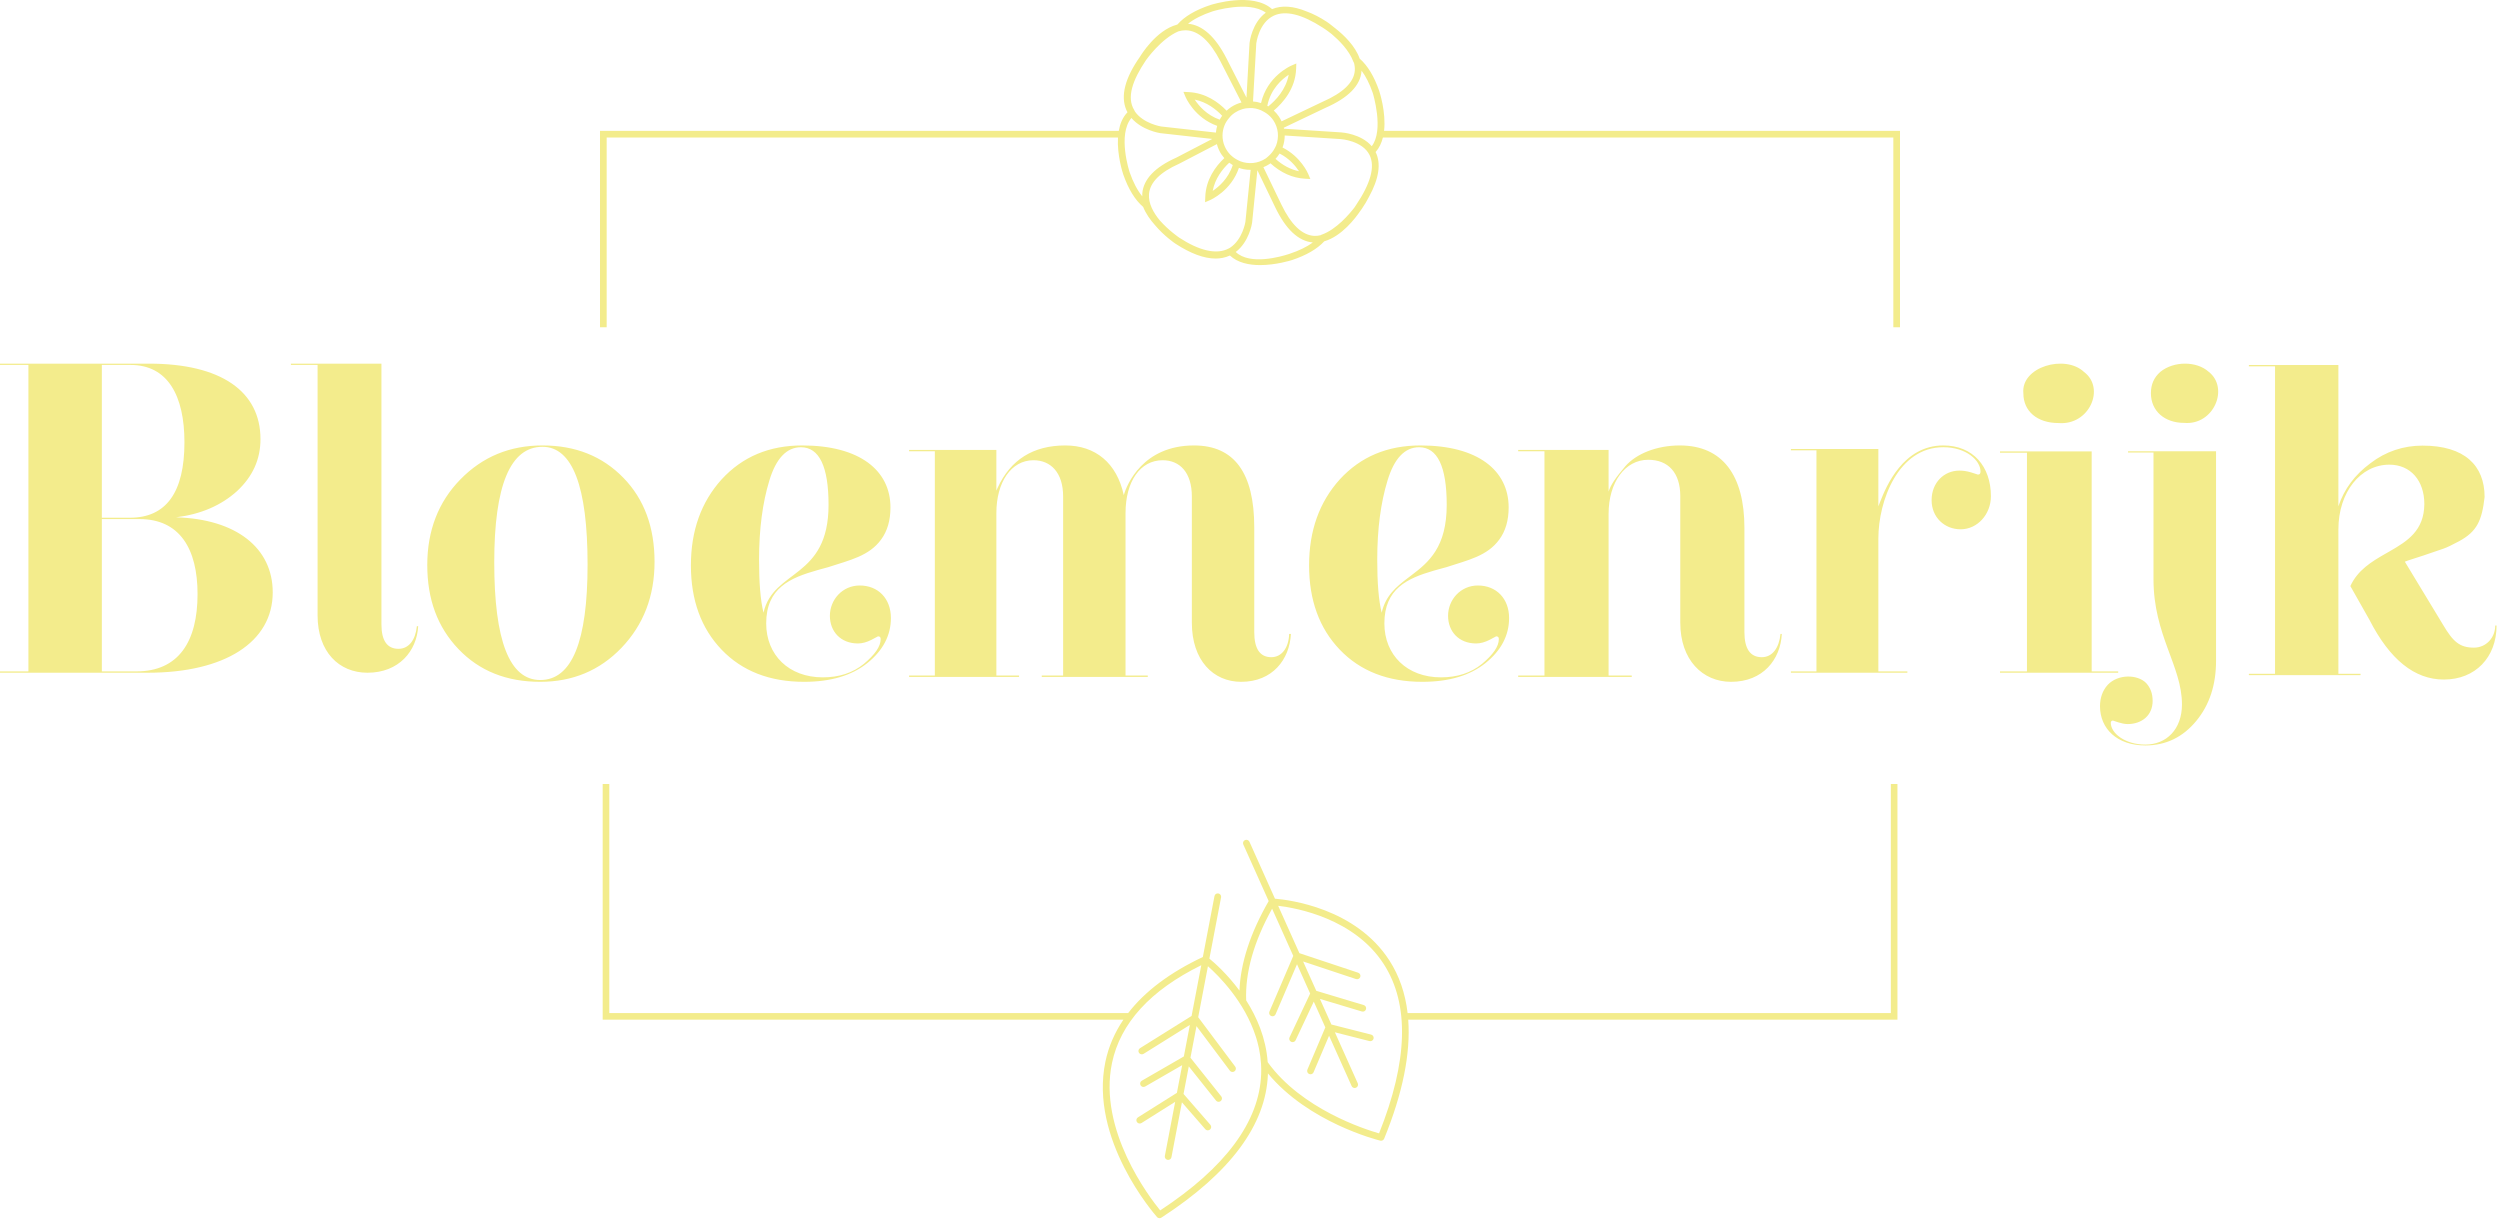 <?xml version="1.0" encoding="UTF-8"?>
<svg width="239px" height="117px" viewBox="0 0 239 117" version="1.1" xmlns="http://www.w3.org/2000/svg" xmlns:xlink="http://www.w3.org/1999/xlink">
    <title>logos/bloemenrijk</title>
    <g id="Symbols" stroke="none" stroke-width="1" fill="none" fill-rule="evenodd">
        <g id="logos/bloemenrijk" fill="#F3EC8C">
            <path d="M58.249,74.949 L58.249,96.85 L107.852,96.85 C109.452,94.774 111.834,92.979 114.992,91.489 L114.992,91.489 L116.104,85.668 C116.136,85.494 116.304,85.379 116.479,85.414 C116.653,85.447 116.768,85.614 116.735,85.787 L116.735,85.787 L115.617,91.643 C116.096,92.036 117.314,93.105 118.493,94.701 C118.595,92.058 119.533,89.185 121.286,86.144 L121.286,86.144 L118.86,80.733 C118.787,80.572 118.86,80.383 119.022,80.311 C119.181,80.239 119.374,80.311 119.447,80.473 L119.447,80.473 L121.887,85.915 C123.267,86.029 129.602,86.815 132.83,91.826 C133.771,93.288 134.346,94.968 134.568,96.85 L134.568,96.85 L180.764,96.85 L180.764,74.949 L181.396,74.949 L181.396,97.481 L134.626,97.481 C134.864,100.707 134.103,104.507 132.327,108.855 C132.277,108.977 132.158,109.054 132.029,109.054 C132.004,109.054 131.978,109.051 131.952,109.045 C131.66,108.973 125.085,107.307 121.211,102.614 C121.211,102.646 121.212,102.678 121.211,102.71 C121.028,107.538 117.602,112.146 111.028,116.406 C110.974,116.441 110.913,116.458 110.852,116.458 C110.763,116.458 110.674,116.421 110.611,116.35 C110.346,116.049 104.127,108.906 105.677,101.496 C105.977,100.063 106.555,98.725 107.397,97.481 L107.397,97.481 L57.616,97.481 L57.616,74.949 L58.249,74.949 Z M114.842,92.275 C109.981,94.665 107.106,97.807 106.307,101.623 C104.964,108.032 109.901,114.475 110.915,115.715 C117.146,111.619 120.394,107.24 120.567,102.69 C120.581,102.347 120.575,102.009 120.554,101.677 C120.553,101.674 120.552,101.672 120.552,101.67 C120.538,101.446 120.514,101.222 120.485,100.999 C120.48,100.954 120.473,100.91 120.467,100.866 C120.442,100.689 120.411,100.514 120.376,100.338 C120.366,100.284 120.357,100.229 120.345,100.175 C120.307,99.993 120.261,99.81 120.213,99.628 C120.183,99.516 120.151,99.405 120.118,99.295 C120.097,99.227 120.076,99.159 120.054,99.092 C118.973,95.728 116.499,93.276 115.478,92.371 L115.478,92.371 L114.547,97.245 L118.087,101.969 C118.193,102.111 118.164,102.311 118.021,102.416 C117.964,102.459 117.896,102.48 117.829,102.48 C117.732,102.48 117.635,102.436 117.571,102.351 L117.571,102.351 L114.384,98.097 L113.807,101.117 L116.752,104.813 C116.862,104.951 116.839,105.153 116.7,105.262 C116.64,105.309 116.57,105.332 116.5,105.332 C116.405,105.332 116.311,105.29 116.248,105.211 L116.248,105.211 L113.648,101.947 L113.146,104.58 L115.711,107.531 C115.827,107.665 115.813,107.867 115.679,107.982 C115.618,108.034 115.543,108.06 115.468,108.06 C115.378,108.06 115.289,108.023 115.225,107.95 L115.225,107.95 L112.992,105.382 L111.991,110.627 C111.961,110.781 111.827,110.887 111.675,110.887 C111.655,110.887 111.635,110.886 111.615,110.881 C111.441,110.849 111.326,110.681 111.359,110.508 L111.359,110.508 L112.346,105.337 L109.129,107.361 C108.981,107.455 108.781,107.412 108.686,107.261 C108.592,107.112 108.636,106.915 108.786,106.82 L108.786,106.82 L112.511,104.477 L113.017,101.829 L109.478,103.87 C109.324,103.959 109.129,103.907 109.039,103.755 C108.95,103.601 109.003,103.406 109.156,103.317 L109.156,103.317 L113.176,100.997 L113.751,97.984 L109.327,100.748 C109.177,100.84 108.978,100.796 108.884,100.647 C108.789,100.497 108.834,100.3 108.985,100.206 L108.985,100.206 L113.915,97.126 Z M122.191,86.593 L124.223,91.123 L129.84,92.991 C130.008,93.047 130.099,93.229 130.042,93.397 C129.986,93.564 129.804,93.652 129.636,93.598 L129.636,93.598 L124.578,91.916 L125.837,94.722 L130.376,96.086 C130.545,96.136 130.642,96.315 130.59,96.484 C130.54,96.652 130.363,96.75 130.189,96.697 L130.189,96.697 L126.183,95.494 L127.282,97.943 L131.081,98.908 C131.253,98.951 131.357,99.125 131.313,99.297 C131.269,99.467 131.097,99.571 130.922,99.527 L130.922,99.527 L127.615,98.687 L129.802,103.563 C129.874,103.724 129.801,103.913 129.639,103.985 C129.597,104.004 129.553,104.013 129.509,104.013 C129.386,104.013 129.269,103.943 129.215,103.823 L129.215,103.823 L127.059,99.016 L125.579,102.505 C125.527,102.627 125.408,102.701 125.282,102.701 C125.241,102.701 125.199,102.692 125.157,102.675 C124.995,102.607 124.918,102.419 124.987,102.256 L124.987,102.256 L126.701,98.217 L125.597,95.755 L123.863,99.442 C123.808,99.558 123.693,99.626 123.572,99.626 C123.526,99.626 123.48,99.617 123.435,99.596 C123.274,99.521 123.205,99.33 123.281,99.17 L123.281,99.17 L125.251,94.983 L123.994,92.181 L121.946,96.963 C121.894,97.085 121.776,97.158 121.651,97.158 C121.609,97.158 121.566,97.149 121.525,97.132 C121.362,97.063 121.285,96.875 121.355,96.713 L121.355,96.713 L123.637,91.385 L121.613,86.872 C119.864,90.025 119.029,92.972 119.134,95.637 C120.156,97.24 121.029,99.243 121.191,101.542 C124.417,106.025 130.491,107.966 131.838,108.351 C134.605,101.45 134.758,96.009 132.292,92.175 C129.483,87.81 123.996,86.808 122.191,86.593 L122.191,86.593 Z M211.854,43.14 L211.854,63.17 C211.854,65.465 211.235,67.385 209.957,68.929 C208.678,70.472 207.07,71.265 205.09,71.265 C202.41,71.265 200.76,69.68 200.76,67.51 C200.76,66.718 201.007,66.008 201.503,65.465 C202.493,64.422 204.348,64.464 205.173,65.299 C205.585,65.757 205.792,66.3 205.792,67.009 C205.792,68.386 204.761,69.221 203.399,69.221 C202.822,69.221 202.038,68.887 201.997,68.887 C201.874,68.887 201.791,68.971 201.791,69.096 C201.791,70.097 203.152,71.182 205.09,71.182 C207.111,71.182 208.596,69.722 208.596,67.343 C208.596,63.671 205.874,60.75 205.874,55.367 L205.874,43.265 L203.441,43.265 L203.441,43.14 L211.854,43.14 Z M51.86,42.585 C55.019,42.585 57.58,43.612 59.586,45.667 C61.594,47.721 62.575,50.417 62.575,53.712 C62.575,57.008 61.507,59.746 59.416,61.929 C57.324,64.112 54.721,65.182 51.647,65.182 C48.445,65.182 45.841,64.155 43.835,62.057 C41.829,59.961 40.847,57.307 40.847,54.012 C40.847,50.717 41.914,47.978 44.006,45.838 C46.14,43.655 48.743,42.585 51.86,42.585 Z M135.794,42.585 C141.288,42.585 144.227,44.973 144.227,48.512 C144.227,49.748 143.928,50.771 143.332,51.581 C142.182,53.158 140.351,53.542 138.264,54.225 L137.858,54.335 C137.723,54.372 137.589,54.409 137.455,54.446 L137.055,54.559 C134.537,55.29 132.346,56.283 132.346,59.597 C132.346,62.624 134.517,64.755 137.754,64.755 C139.329,64.755 140.606,64.329 141.671,63.476 C142.735,62.581 143.289,61.813 143.289,61.089 C143.289,60.918 143.204,60.833 143.034,60.833 L142.395,61.174 C141.969,61.387 141.544,61.515 141.118,61.515 C139.457,61.515 138.435,60.364 138.435,58.872 C138.435,57.337 139.628,55.973 141.288,55.973 C143.034,55.973 144.269,57.209 144.269,59.085 C144.269,60.748 143.502,62.197 142.012,63.391 C140.521,64.585 138.52,65.182 135.965,65.182 C132.686,65.182 130.046,64.158 128.087,62.112 C126.128,60.065 125.149,57.379 125.149,54.054 C125.149,50.729 126.128,48 128.087,45.826 C130.088,43.651 132.643,42.585 135.794,42.585 Z M114.15,42.585 C117.988,42.585 119.907,45.196 119.907,50.417 L119.907,60.432 C119.907,62.015 120.449,62.828 121.534,62.828 C122.535,62.828 123.203,61.93 123.244,60.603 L123.411,60.603 C123.286,63.042 121.659,65.182 118.655,65.182 C115.986,65.182 113.941,63.128 113.941,59.533 L113.941,47.464 C113.941,45.196 112.815,43.998 111.146,43.998 C109.019,43.998 107.601,46.009 107.601,49.047 L107.601,64.583 L109.728,64.583 L109.728,64.712 L99.591,64.712 L99.591,64.583 L101.635,64.583 L101.635,47.464 C101.635,45.196 100.467,43.998 98.798,43.998 C96.671,43.998 95.253,46.095 95.253,49.047 L95.253,64.583 L97.422,64.583 L97.422,64.712 L86.909,64.712 L86.909,64.583 L89.37,64.583 L89.37,43.141 L86.909,43.141 L86.909,43.013 L95.253,43.013 L95.252,46.906 L95.373,46.635 C96.606,43.948 98.776,42.585 101.844,42.585 C104.722,42.585 106.766,44.254 107.433,47.336 C107.726,46.309 109.269,42.585 114.15,42.585 Z M160.593,42.585 C164.68,42.585 166.766,45.453 166.766,50.46 L166.766,60.432 C166.766,62.015 167.319,62.828 168.426,62.828 C169.448,62.828 170.087,61.93 170.215,60.603 L170.342,60.603 C170.215,63.042 168.554,65.182 165.488,65.182 C162.764,65.182 160.635,63.085 160.635,59.533 L160.635,47.422 C160.635,45.196 159.486,43.955 157.57,43.955 C155.356,43.955 153.781,46.095 153.781,49.133 L153.781,64.583 L155.995,64.583 L155.995,64.712 L145.138,64.712 L145.138,64.583 L147.65,64.583 L147.65,43.141 L145.138,43.141 L145.138,43.013 L153.781,43.013 L153.781,46.993 C153.993,46.351 154.419,45.71 155.398,44.554 C156.42,43.398 158.336,42.585 160.593,42.585 Z M76.697,42.585 C82.19,42.585 85.128,44.973 85.128,48.512 C85.128,49.748 84.831,50.771 84.234,51.581 C83.085,53.158 81.254,53.542 79.167,54.225 L78.761,54.335 L78.559,54.39 L78.559,54.39 L78.157,54.502 C75.556,55.24 73.248,56.195 73.248,59.597 C73.248,62.624 75.419,64.755 78.655,64.755 C80.231,64.755 81.509,64.329 82.574,63.476 C83.638,62.581 84.192,61.813 84.192,61.089 C84.192,60.918 84.106,60.833 83.937,60.833 L83.298,61.174 C82.872,61.387 82.445,61.515 82.02,61.515 C80.36,61.515 79.337,60.364 79.337,58.872 C79.337,57.337 80.53,55.973 82.19,55.973 C83.937,55.973 85.171,57.209 85.171,59.085 C85.171,60.748 84.405,62.197 82.915,63.391 C81.424,64.585 79.422,65.182 76.867,65.182 C73.588,65.182 70.948,64.158 68.989,62.112 C67.03,60.065 66.051,57.379 66.051,54.054 C66.051,50.729 67.03,48 68.989,45.826 C70.991,43.651 73.546,42.585 76.697,42.585 Z M51.86,42.714 C48.787,42.714 47.25,46.394 47.25,53.756 C47.25,61.245 48.701,65.01 51.647,65.01 C54.678,65.01 56.172,61.33 56.172,53.97 C56.172,46.48 54.721,42.714 51.86,42.714 Z M223.55,34.892 L223.55,48.403 C224.1,46.751 225.117,45.396 226.6,44.295 C228.082,43.152 229.776,42.601 231.598,42.601 C235.621,42.601 237.528,44.507 237.528,47.514 C237.273,49.759 236.807,50.818 235.071,51.75 C234.436,52.089 233.927,52.343 233.546,52.469 L231.682,53.105 C230.793,53.401 230.2,53.571 229.903,53.698 L233.546,59.713 C234.52,61.364 235.155,61.915 236.511,61.915 C237.655,61.915 238.544,60.983 238.544,59.798 L238.671,59.798 C238.671,62.847 236.638,64.965 233.631,64.965 C230.835,64.965 228.463,63.059 226.515,59.247 L224.694,56.028 C225.393,54.506 226.715,53.699 228.028,52.948 L228.441,52.712 C230.157,51.73 231.744,50.724 231.767,48.192 C231.767,45.947 230.454,44.422 228.421,44.422 C225.668,44.422 223.55,47.048 223.55,50.606 L223.55,64.414 L225.668,64.414 L225.668,64.541 L214.993,64.541 L214.993,64.414 L217.493,64.414 L217.493,35.019 L214.993,35.019 L214.993,34.892 L223.55,34.892 Z M185.779,42.585 C188.634,42.585 190.331,44.61 190.331,47.437 C190.331,49.167 189.048,50.601 187.434,50.601 C185.903,50.601 184.661,49.462 184.661,47.817 C184.661,46.13 185.862,44.99 187.31,44.99 C187.641,44.99 188.014,45.032 188.428,45.159 L189.089,45.37 C189.255,45.37 189.337,45.286 189.337,45.075 C189.337,44.02 187.973,42.754 185.779,42.754 C181.475,42.754 179.571,47.859 179.571,51.487 L179.571,64.186 L182.344,64.186 L182.344,64.313 L171.211,64.313 L171.211,64.186 L173.653,64.186 L173.653,43.049 L171.211,43.049 L171.211,42.923 L179.571,42.923 L179.571,48.408 L179.736,47.986 C180.316,46.509 181.93,42.585 185.779,42.585 Z M199.964,43.155 L199.964,64.188 L202.498,64.188 L202.498,64.313 L191.2,64.313 L191.2,64.188 L193.778,64.188 L193.778,43.28 L191.2,43.28 L191.2,43.155 L199.964,43.155 Z M36.466,34.764 L36.466,59.7 C36.466,61.237 37.009,62.027 38.097,62.027 C39.101,62.027 39.727,61.155 39.852,59.866 L39.978,59.866 C39.852,62.235 38.139,64.313 35.128,64.313 C32.41,64.313 30.361,62.318 30.361,58.827 L30.361,34.888 L27.811,34.888 L27.811,34.764 L36.466,34.764 Z M14.248,34.764 C21.142,34.764 24.902,37.423 24.902,41.982 C24.902,43.924 24.151,45.57 22.646,46.963 C21.142,48.314 19.22,49.158 16.839,49.454 C22.563,49.623 26.073,52.366 26.073,56.63 C26.073,61.4 21.477,64.313 14.123,64.313 L-1.11377574e-12,64.313 L-1.11377574e-12,64.186 L2.716,64.186 L2.716,34.89 L-1.11377574e-12,34.89 L-1.11377574e-12,34.764 L14.248,34.764 Z M13.329,49.623 L9.736,49.623 L9.736,64.186 L13.037,64.186 C17.089,64.186 18.886,61.315 18.886,56.799 C18.886,52.451 17.173,49.623 13.329,49.623 Z M76.569,42.756 C75.207,42.756 74.185,43.822 73.546,45.953 C72.907,48.043 72.566,50.558 72.566,53.5 C72.566,55.674 72.694,57.379 72.992,58.574 C73.929,54.395 79.209,55.376 79.209,48.256 C79.209,44.589 78.316,42.756 76.569,42.756 Z M135.667,42.756 C134.304,42.756 133.282,43.822 132.643,45.953 C132.004,48.043 131.664,50.558 131.664,53.5 C131.664,55.674 131.791,57.379 132.09,58.574 C132.458,56.932 133.496,56.087 134.621,55.234 L134.93,55 C136.582,53.748 138.306,52.325 138.306,48.256 C138.306,44.589 137.413,42.756 135.667,42.756 Z M12.493,34.89 L9.736,34.89 L9.736,49.496 L12.41,49.496 C15.877,49.496 17.633,47.089 17.633,42.278 C17.633,37.845 16.045,34.89 12.493,34.89 Z M199.234,35.561 C201.296,37.105 199.749,40.693 196.785,40.443 C194.766,40.443 193.434,39.316 193.434,37.605 C193.176,35.06 197.43,33.85 199.234,35.561 Z M211.153,35.546 C213.132,37.09 211.648,40.678 208.802,40.428 C206.946,40.428 205.627,39.301 205.627,37.591 C205.627,36.756 205.915,36.088 206.533,35.546 C207.812,34.503 209.999,34.503 211.153,35.546 Z M115.711,0.48 C115.891,0.423 119.761,-0.789 121.609,0.872 C122.52,0.492 123.629,0.567 124.922,1.097 C125.527,1.317 126.166,1.643 126.838,2.082 C126.877,2.107 127.235,2.35 127.704,2.746 C128.492,3.37 129.564,4.399 129.985,5.603 C130.741,6.265 131.367,7.296 131.845,8.673 C131.888,8.799 132.522,10.734 132.317,12.514 L132.317,12.514 L181.64,12.514 L181.64,31.287 L181.002,31.287 L181.002,13.148 L132.205,13.148 C132.076,13.664 131.858,14.143 131.508,14.535 C132.051,15.631 131.834,17.074 130.867,18.833 C130.681,19.196 130.459,19.57 130.199,19.954 C130.187,19.972 130.125,20.061 130.023,20.195 C129.603,20.816 128.282,22.587 126.598,23.07 C125.923,23.803 124.889,24.406 123.514,24.862 C123.407,24.896 121.984,25.343 120.461,25.343 C119.413,25.343 118.323,25.125 117.577,24.424 C117.562,24.431 117.548,24.44 117.533,24.447 C117.127,24.628 116.684,24.717 116.207,24.717 C115.104,24.717 113.814,24.238 112.353,23.283 C112.277,23.232 111.284,22.551 110.431,21.54 C109.97,21.024 109.539,20.423 109.283,19.778 C108.507,19.116 107.868,18.071 107.381,16.669 C107.34,16.55 106.778,14.833 106.879,13.148 L106.879,13.148 L57.998,13.148 L57.998,31.287 L57.36,31.287 L57.36,12.514 L106.953,12.514 C107.071,11.844 107.322,11.213 107.788,10.731 C107.751,10.66 107.711,10.59 107.679,10.515 C107.104,9.176 107.547,7.456 108.996,5.404 C109.053,5.306 110.509,2.893 112.516,2.358 L112.516,2.358 L112.564,2.338 C113.236,1.575 114.295,0.95 115.711,0.48 Z M120.205,16.274 L119.7,21.295 C119.686,21.392 119.411,23.126 118.136,24.09 C119.499,25.395 122.498,24.52 123.176,24.299 L123.313,24.253 C124.209,23.956 124.941,23.595 125.507,23.18 C124.134,23.058 122.923,21.927 121.907,19.811 L121.907,19.811 L120.205,16.274 Z M116.334,13.777 L112.73,15.651 C110.907,16.464 109.943,17.432 109.846,18.537 C109.765,19.454 110.282,20.359 110.897,21.094 C111.745,22.049 112.73,22.716 112.745,22.727 C114.624,23.951 116.309,24.39 117.49,23.741 L117.49,23.741 L117.582,23.69 C118.783,22.919 119.057,21.234 119.06,21.216 L119.06,21.216 L119.561,16.236 C119.551,16.236 119.542,16.238 119.532,16.238 C119.316,16.238 119.099,16.217 118.883,16.174 C118.731,16.144 118.583,16.101 118.44,16.051 C117.7,18.239 115.76,19.096 115.673,19.133 L115.673,19.133 L115.205,19.334 L115.224,18.827 C115.282,17.161 116.195,15.919 117.044,15.115 C116.952,15.01 116.864,14.9 116.784,14.783 C116.574,14.471 116.425,14.13 116.334,13.777 L116.334,13.777 Z M122.818,12.952 C122.819,13.344 122.747,13.734 122.61,14.102 C124.357,14.98 125.041,16.57 125.071,16.641 L125.071,16.641 L125.268,17.111 L124.756,17.084 C123.576,17.024 122.441,16.513 121.456,15.611 C121.423,15.635 121.392,15.661 121.357,15.684 C121.174,15.806 120.979,15.901 120.78,15.982 L120.78,15.982 L122.49,19.534 C123.422,21.477 124.484,22.492 125.647,22.551 C125.854,22.56 126.058,22.531 126.26,22.485 L126.26,22.485 L126.281,22.46 L126.363,22.431 C127.754,21.938 129.003,20.46 129.47,19.857 C129.563,19.724 129.618,19.637 129.621,19.632 C131.038,17.538 131.476,15.923 130.93,14.819 C130.25,13.447 128.203,13.3 128.183,13.298 L128.183,13.298 Z M108.162,11.278 C106.816,12.878 107.979,16.424 107.992,16.463 C108.326,17.425 108.732,18.196 109.202,18.771 C109.2,18.675 109.195,18.579 109.203,18.482 C109.322,17.129 110.413,15.982 112.448,15.074 L112.448,15.074 L115.893,13.282 L110.918,12.728 C110.824,12.714 109.156,12.441 108.162,11.278 Z M117.514,15.555 C116.857,16.17 116.154,17.075 115.934,18.249 C116.516,17.861 117.435,17.075 117.852,15.781 C117.734,15.713 117.622,15.638 117.514,15.555 Z M122.328,14.677 C122.217,14.858 122.087,15.029 121.939,15.188 C122.634,15.813 123.387,16.209 124.184,16.369 C123.865,15.88 123.27,15.155 122.328,14.677 Z M119.519,10.328 C118.999,10.328 118.491,10.48 118.05,10.773 C117.916,10.862 117.793,10.963 117.68,11.072 L117.68,11.072 L117.511,11.268 C117.314,11.499 117.171,11.724 117.076,11.956 L117.076,11.956 L117.061,11.991 C117.003,12.138 116.956,12.291 116.924,12.449 C116.786,13.14 116.927,13.842 117.321,14.426 C117.409,14.557 117.508,14.675 117.614,14.784 L117.614,14.784 L117.729,14.891 C117.914,15.061 118.132,15.207 118.378,15.324 L118.378,15.324 L118.574,15.418 C119.352,15.713 120.256,15.645 120.999,15.151 C121.021,15.136 121.041,15.119 121.063,15.103 L121.063,15.103 L121.254,14.939 C121.524,14.706 121.74,14.429 121.894,14.115 L121.894,14.115 L121.992,13.917 C122.294,13.142 122.227,12.239 121.728,11.498 C121.546,11.227 121.315,11.005 121.055,10.825 C120.959,10.757 120.855,10.701 120.75,10.647 C120.691,10.617 120.636,10.581 120.575,10.554 L120.575,10.554 L120.526,10.532 C120.37,10.468 120.208,10.416 120.04,10.379 C119.811,10.328 119.667,10.328 119.519,10.328 Z M130.162,6.748 L130.163,6.784 C130.067,8.166 128.905,9.354 126.707,10.313 L126.707,10.313 L122.729,12.211 C122.736,12.242 122.745,12.273 122.752,12.305 L122.752,12.305 L128.224,12.658 C128.311,12.664 130.124,12.792 131.138,13.978 C132.334,12.435 131.247,8.917 131.234,8.879 C130.933,8.012 130.573,7.301 130.162,6.748 L130.162,6.748 Z M113.36,2.896 L113.323,2.896 C113.094,2.896 112.868,2.936 112.648,2.999 C110.984,3.714 109.575,5.726 109.56,5.747 C108.26,7.672 107.694,9.326 108.429,10.519 L108.429,10.519 L108.499,10.661 C109.298,11.815 110.984,12.089 111.003,12.092 L111.003,12.092 L116.241,12.676 C116.252,12.558 116.267,12.442 116.291,12.325 C116.31,12.226 116.336,12.129 116.364,12.034 C114.192,11.258 113.365,9.335 113.329,9.249 L113.329,9.249 L113.134,8.78 L113.644,8.806 C115.266,8.888 116.476,9.764 117.263,10.583 C117.396,10.459 117.537,10.343 117.691,10.24 C118.001,10.035 118.338,9.889 118.688,9.797 L118.688,9.797 L116.67,5.859 C115.68,3.933 114.578,2.935 113.395,2.897 C113.372,2.897 113.348,2.896 113.323,2.896 Z M126.458,2.645 C124.466,1.356 122.893,0.973 121.769,1.499 C120.339,2.17 120.101,4.139 120.099,4.159 L120.099,4.159 L119.788,9.7 C119.914,9.71 120.04,9.725 120.166,9.749 C120.299,9.776 120.428,9.812 120.555,9.854 C121.136,7.299 123.36,6.313 123.459,6.27 L123.459,6.27 L123.927,6.069 L123.91,6.576 C123.843,8.477 122.658,9.825 121.774,10.571 C121.956,10.741 122.122,10.93 122.264,11.141 C122.364,11.289 122.446,11.443 122.518,11.6 L122.518,11.6 L126.438,9.731 C128.408,8.871 129.44,7.866 129.519,6.741 C129.537,6.483 129.504,6.227 129.434,5.978 L129.434,5.978 L129.399,5.949 L129.368,5.867 C128.981,4.821 128.024,3.865 127.318,3.264 C126.84,2.883 126.468,2.652 126.458,2.645 Z M114.216,9.522 C114.591,10.096 115.348,10.999 116.604,11.441 C116.673,11.311 116.751,11.187 116.837,11.068 C116.239,10.435 115.359,9.752 114.216,9.522 Z M123.2,7.147 C122.549,7.574 121.476,8.501 121.154,10.117 C121.186,10.135 121.216,10.154 121.247,10.172 C121.954,9.6 122.936,8.575 123.2,7.147 Z M121.01,1.212 C119.361,0.009 115.95,1.076 115.912,1.089 C114.939,1.412 114.158,1.808 113.575,2.269 C114.946,2.389 116.181,3.497 117.246,5.568 L117.246,5.568 L119.163,9.335 L119.456,4.105 C119.467,4.004 119.692,2.178 121.01,1.212 Z" id="Combined-Shape"></path>
        </g>
    </g>
</svg>